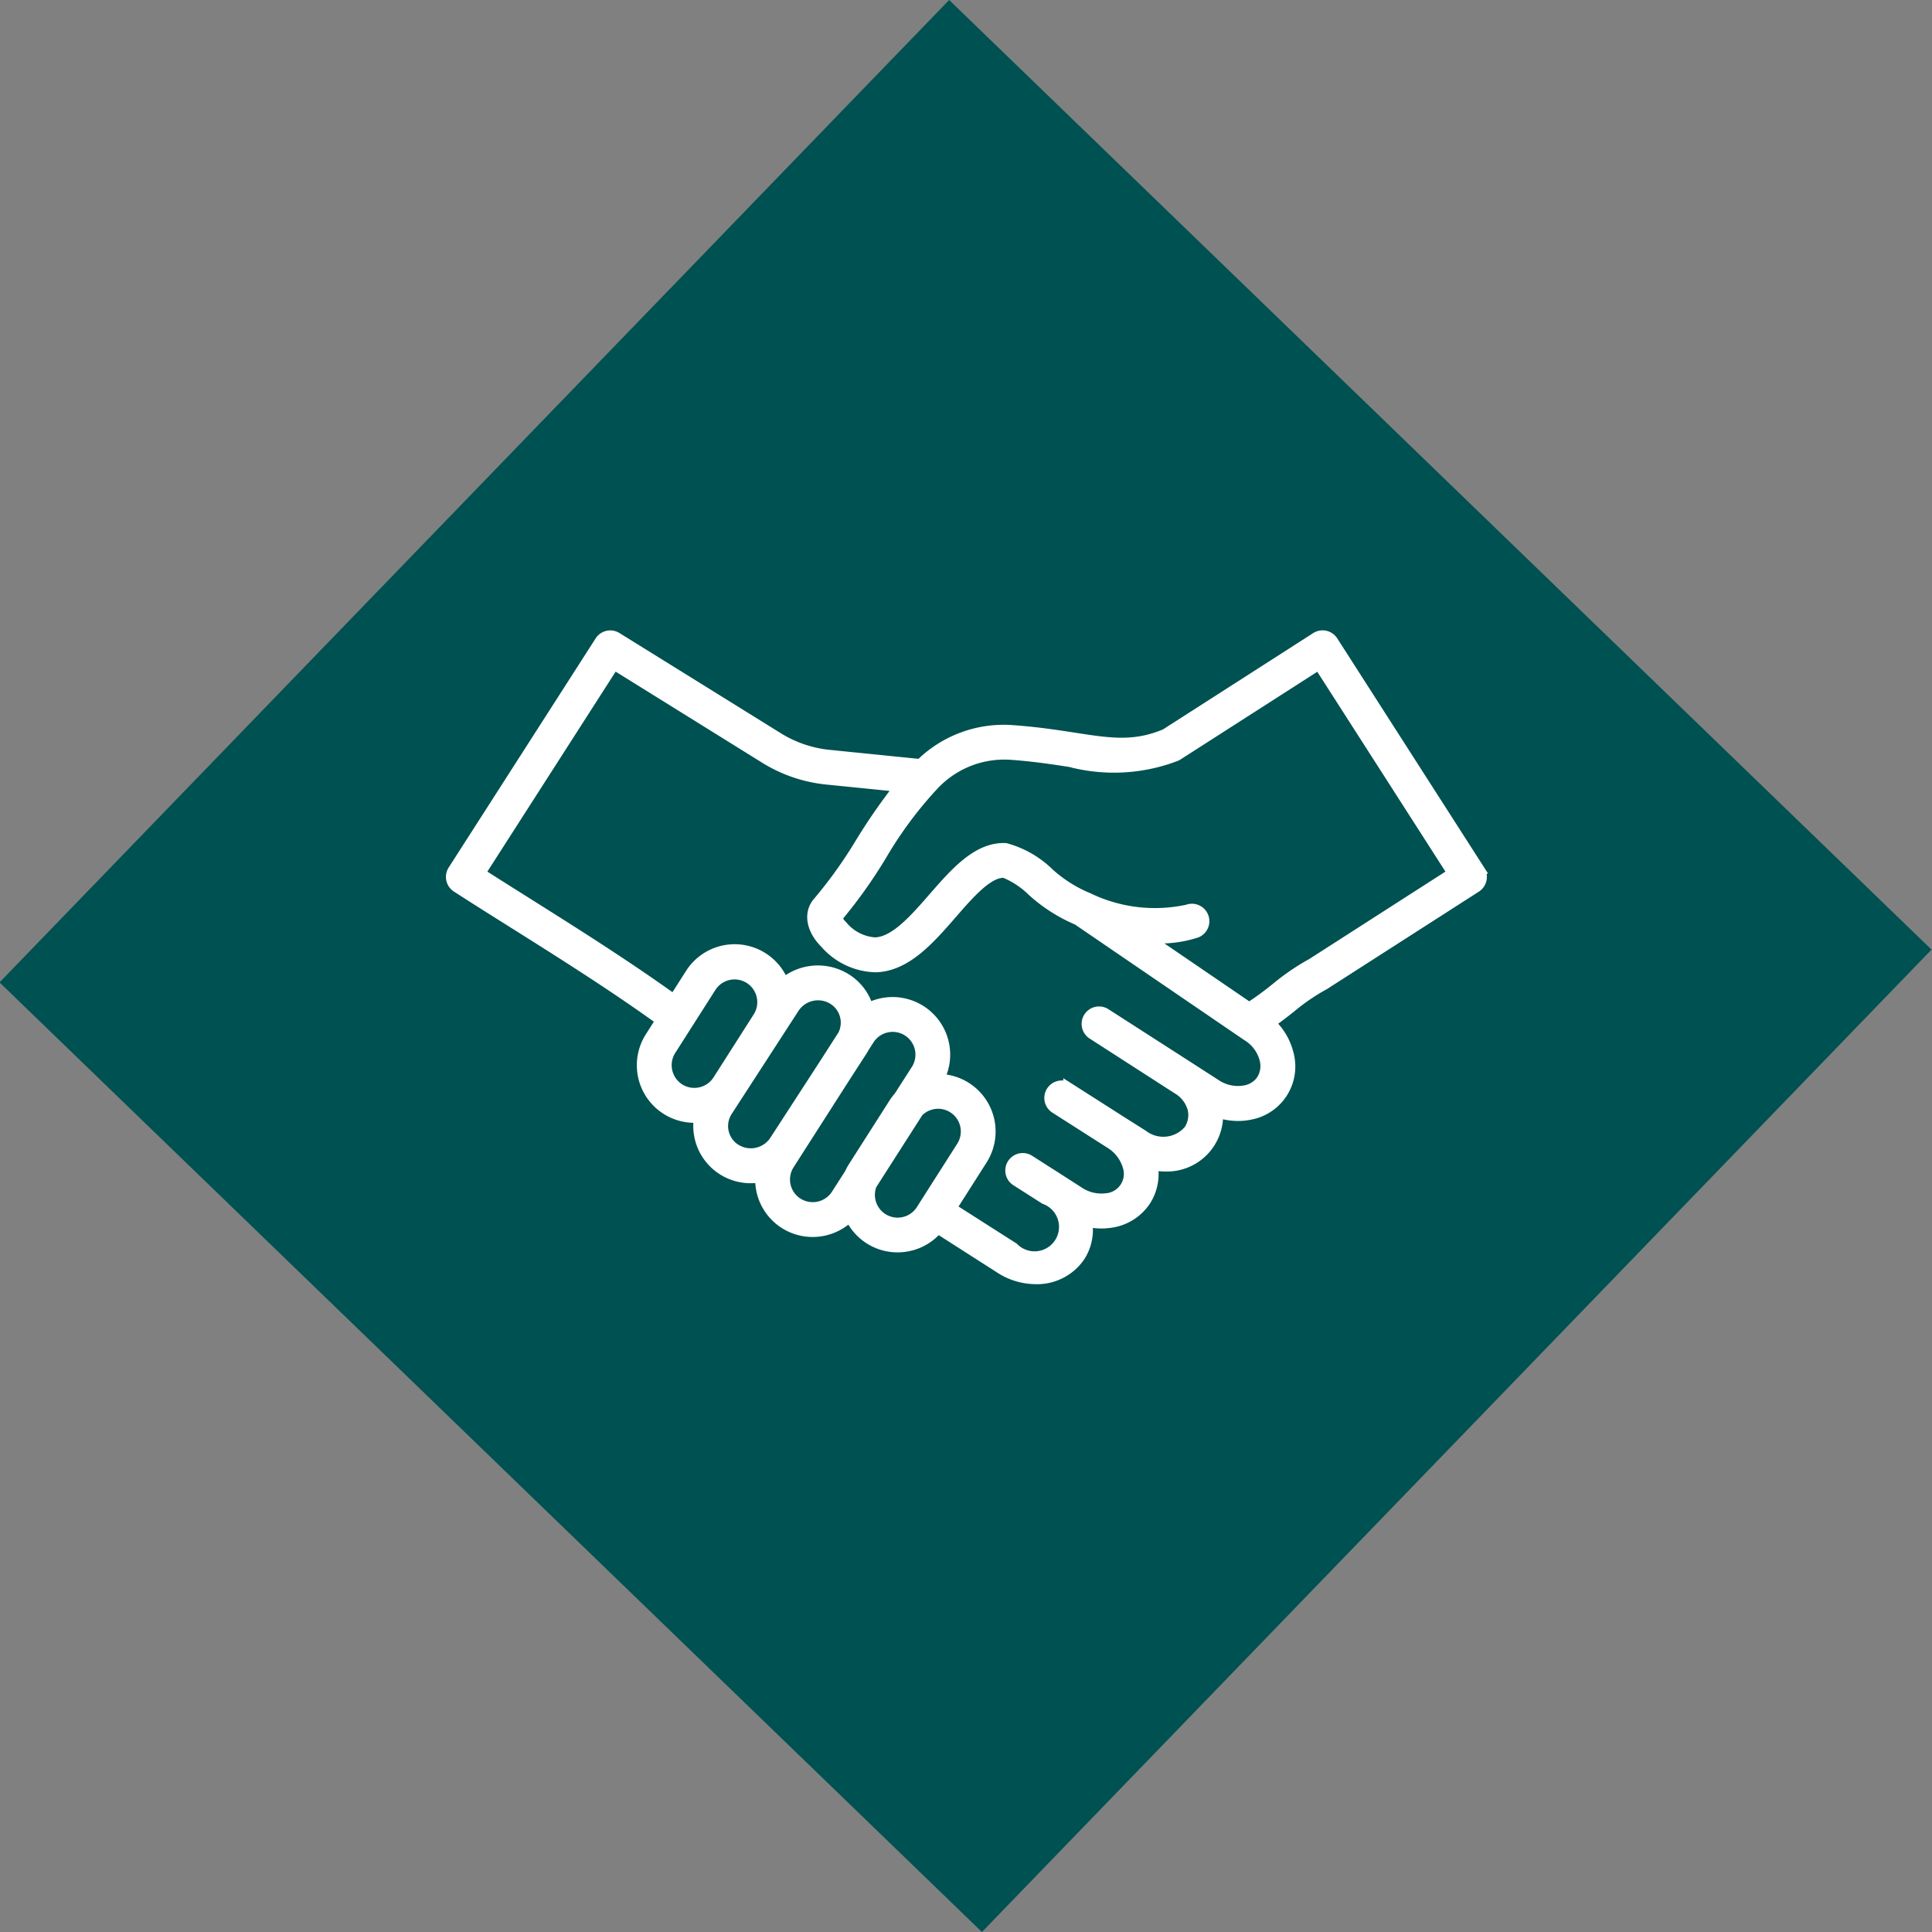<?xml version="1.0" encoding="utf-8"?>
<svg xmlns="http://www.w3.org/2000/svg" width="94.251" height="94.251" viewBox="0 0 94.251 94.251">
  <rect x="0" y="0" width="94.251" height="94.251" fill="#808080" stroke="none"/>
  <g id="Group_3114" data-name="Group 3114" transform="translate(-884 -4731)">
    <rect id="Rectangle_793" data-name="Rectangle 793" width="66.656" height="66.656" transform="matrix(0.719, 0.695, -0.695, 0.719, 930.303, 4731)" fill="#005151"/>
    <g id="noun-handshake-6499110" transform="translate(900.999 4740.095)">
      <path id="Path_3980" data-name="Path 3980" d="M55.195,33.361,48.026,22.181A.6.6,0,0,0,47.2,22l-7.349,4.712c-1.515.636-2.689.455-4.457.182-.847-.131-1.807-.279-2.975-.363A5.786,5.786,0,0,0,27.9,28.184l-4.382-.442a5.839,5.839,0,0,1-2.62-.894L13.09,22a.6.6,0,0,0-.823.186L5.1,33.361a.6.6,0,0,0,.184.83C6.174,34.766,7.1,35.349,8,35.913c2.425,1.527,4.926,3.1,7.238,4.769l-.517.811a2.56,2.56,0,0,0,2.155,3.938c.077,0,.154,0,.23-.011a2.54,2.54,0,0,0,1.151,2.564,2.566,2.566,0,0,0,1.37.394,2.626,2.626,0,0,0,.468-.042,2.582,2.582,0,0,0,.056.662A2.552,2.552,0,0,0,22.644,51a2.578,2.578,0,0,0,1.817-.749,2.554,2.554,0,0,0,2.322,1.5,2.591,2.591,0,0,0,.559-.061,2.545,2.545,0,0,0,1.411-.854L31.8,52.786a3.221,3.221,0,0,0,1.729.516A2.528,2.528,0,0,0,35.7,52.181a2.4,2.4,0,0,0,.335-1.676,3.083,3.083,0,0,0,.695.081,3.012,3.012,0,0,0,.4-.027,2.447,2.447,0,0,0,1.772-1.094,2.4,2.4,0,0,0,.329-1.722,3.088,3.088,0,0,0,.607.063,2.492,2.492,0,0,0,2.578-2.626,3.134,3.134,0,0,0,.978.161,2.867,2.867,0,0,0,.615-.065,2.385,2.385,0,0,0,1.858-2.934,3.042,3.042,0,0,0-.894-1.53c.367-.254.691-.508,1.006-.757a10,10,0,0,1,1.592-1.093c.016-.008.032-.017.047-.027l7.389-4.74a.6.6,0,0,0,.184-.833ZM16.145,44.016a1.364,1.364,0,0,1-.415-1.877L17.7,39.048a1.359,1.359,0,0,1,2.291,1.462L18.02,43.6a1.364,1.364,0,0,1-1.877.415Zm2.748,2.95a1.332,1.332,0,0,1-.408-1.852l3.259-5.029a1.389,1.389,0,0,1,1.167-.63,1.373,1.373,0,0,1,.734.211,1.333,1.333,0,0,1,.482,1.723l-.834,1.3-2.5,3.855a1.391,1.391,0,0,1-1.9.419Zm3.023,2.623a1.357,1.357,0,0,1-.413-1.871l2.8-4.377.755-1.166c.038-.059.073-.12.106-.181l.235-.366a1.359,1.359,0,1,1,2.3,1.456L26.855,44.4a2.563,2.563,0,0,0-.251.331l-1.972,3.091a2.626,2.626,0,0,0-.177.328L23.8,49.173a1.367,1.367,0,0,1-1.881.416Zm4.144.754a1.362,1.362,0,0,1-.537-1.635L27.8,45.149a1.358,1.358,0,0,1,2.108,1.689L28.084,49.7h0l-.144.227A1.362,1.362,0,0,1,26.06,50.343Zm18.5-6.774a1.24,1.24,0,0,1-.8.529,1.929,1.929,0,0,1-1.439-.289l-1.229-.792h0L36.942,40.35a.6.6,0,0,0-.65,1.009l4.146,2.67h0a1.62,1.62,0,0,1,.747.967A1.329,1.329,0,0,1,41,46.035a1.636,1.636,0,0,1-2.241.239l-.95-.6h0l-2.687-1.714a.6.6,0,1,0-.647,1.014l2.687,1.714A1.968,1.968,0,0,1,38,47.747a1.2,1.2,0,0,1-1.033,1.62,1.966,1.966,0,0,1-1.319-.311l-1.04-.669h0L33.218,47.5a.6.6,0,1,0-.647,1.014l1.392.888a1.442,1.442,0,1,1-1.515,2.371l-3.03-1.933,1.5-2.356a2.56,2.56,0,0,0-2.107-3.938,2.56,2.56,0,0,0-3.45-3.461,2.514,2.514,0,0,0-1.083-1.437,2.6,2.6,0,0,0-3.045.212,2.563,2.563,0,0,0-4.55-.461l-.807,1.266c-2.327-1.673-4.823-3.247-7.245-4.771-.726-.457-1.471-.926-2.2-1.392l6.526-10.174,7.306,4.541A7.068,7.068,0,0,0,23.4,28.936l3.472.35a28.263,28.263,0,0,0-1.877,2.7A22.343,22.343,0,0,1,22.915,34.9c-.478.531-.345,1.341.331,2.016a3.375,3.375,0,0,0,2.485,1.172c1.488-.052,2.622-1.356,3.719-2.616.868-1,1.767-2.028,2.546-1.993a4.187,4.187,0,0,1,1.365.9,7.78,7.78,0,0,0,2.2,1.406l8.256,5.637.022.014A1.9,1.9,0,0,1,44.7,42.6a1.257,1.257,0,0,1-.142.963ZM47,37.905a11.148,11.148,0,0,0-1.757,1.2,15.148,15.148,0,0,1-1.3.95l-4.994-3.408a5.77,5.77,0,0,0,2.413-.241.6.6,0,0,0-.429-1.123,7.47,7.47,0,0,1-4.822-.565.681.681,0,0,0-.063-.027,6.607,6.607,0,0,1-1.86-1.182,4.864,4.864,0,0,0-2.128-1.225c-1.363-.067-2.459,1.19-3.515,2.4-.929,1.067-1.888,2.17-2.855,2.2a2.24,2.24,0,0,1-1.592-.82.966.966,0,0,1-.258-.391,23.872,23.872,0,0,0,2.17-3.042,19.44,19.44,0,0,1,2.511-3.392l.017-.016a4.707,4.707,0,0,1,3.793-1.5c1.118.08,2.053.224,2.878.352a8.461,8.461,0,0,0,5.159-.284.6.6,0,0,0,.088-.046l6.883-4.414,6.522,10.17Z" transform="translate(0)" fill="#fff" stroke="#fff" stroke-width="0.5"/>
    </g>
  </g>
</svg>